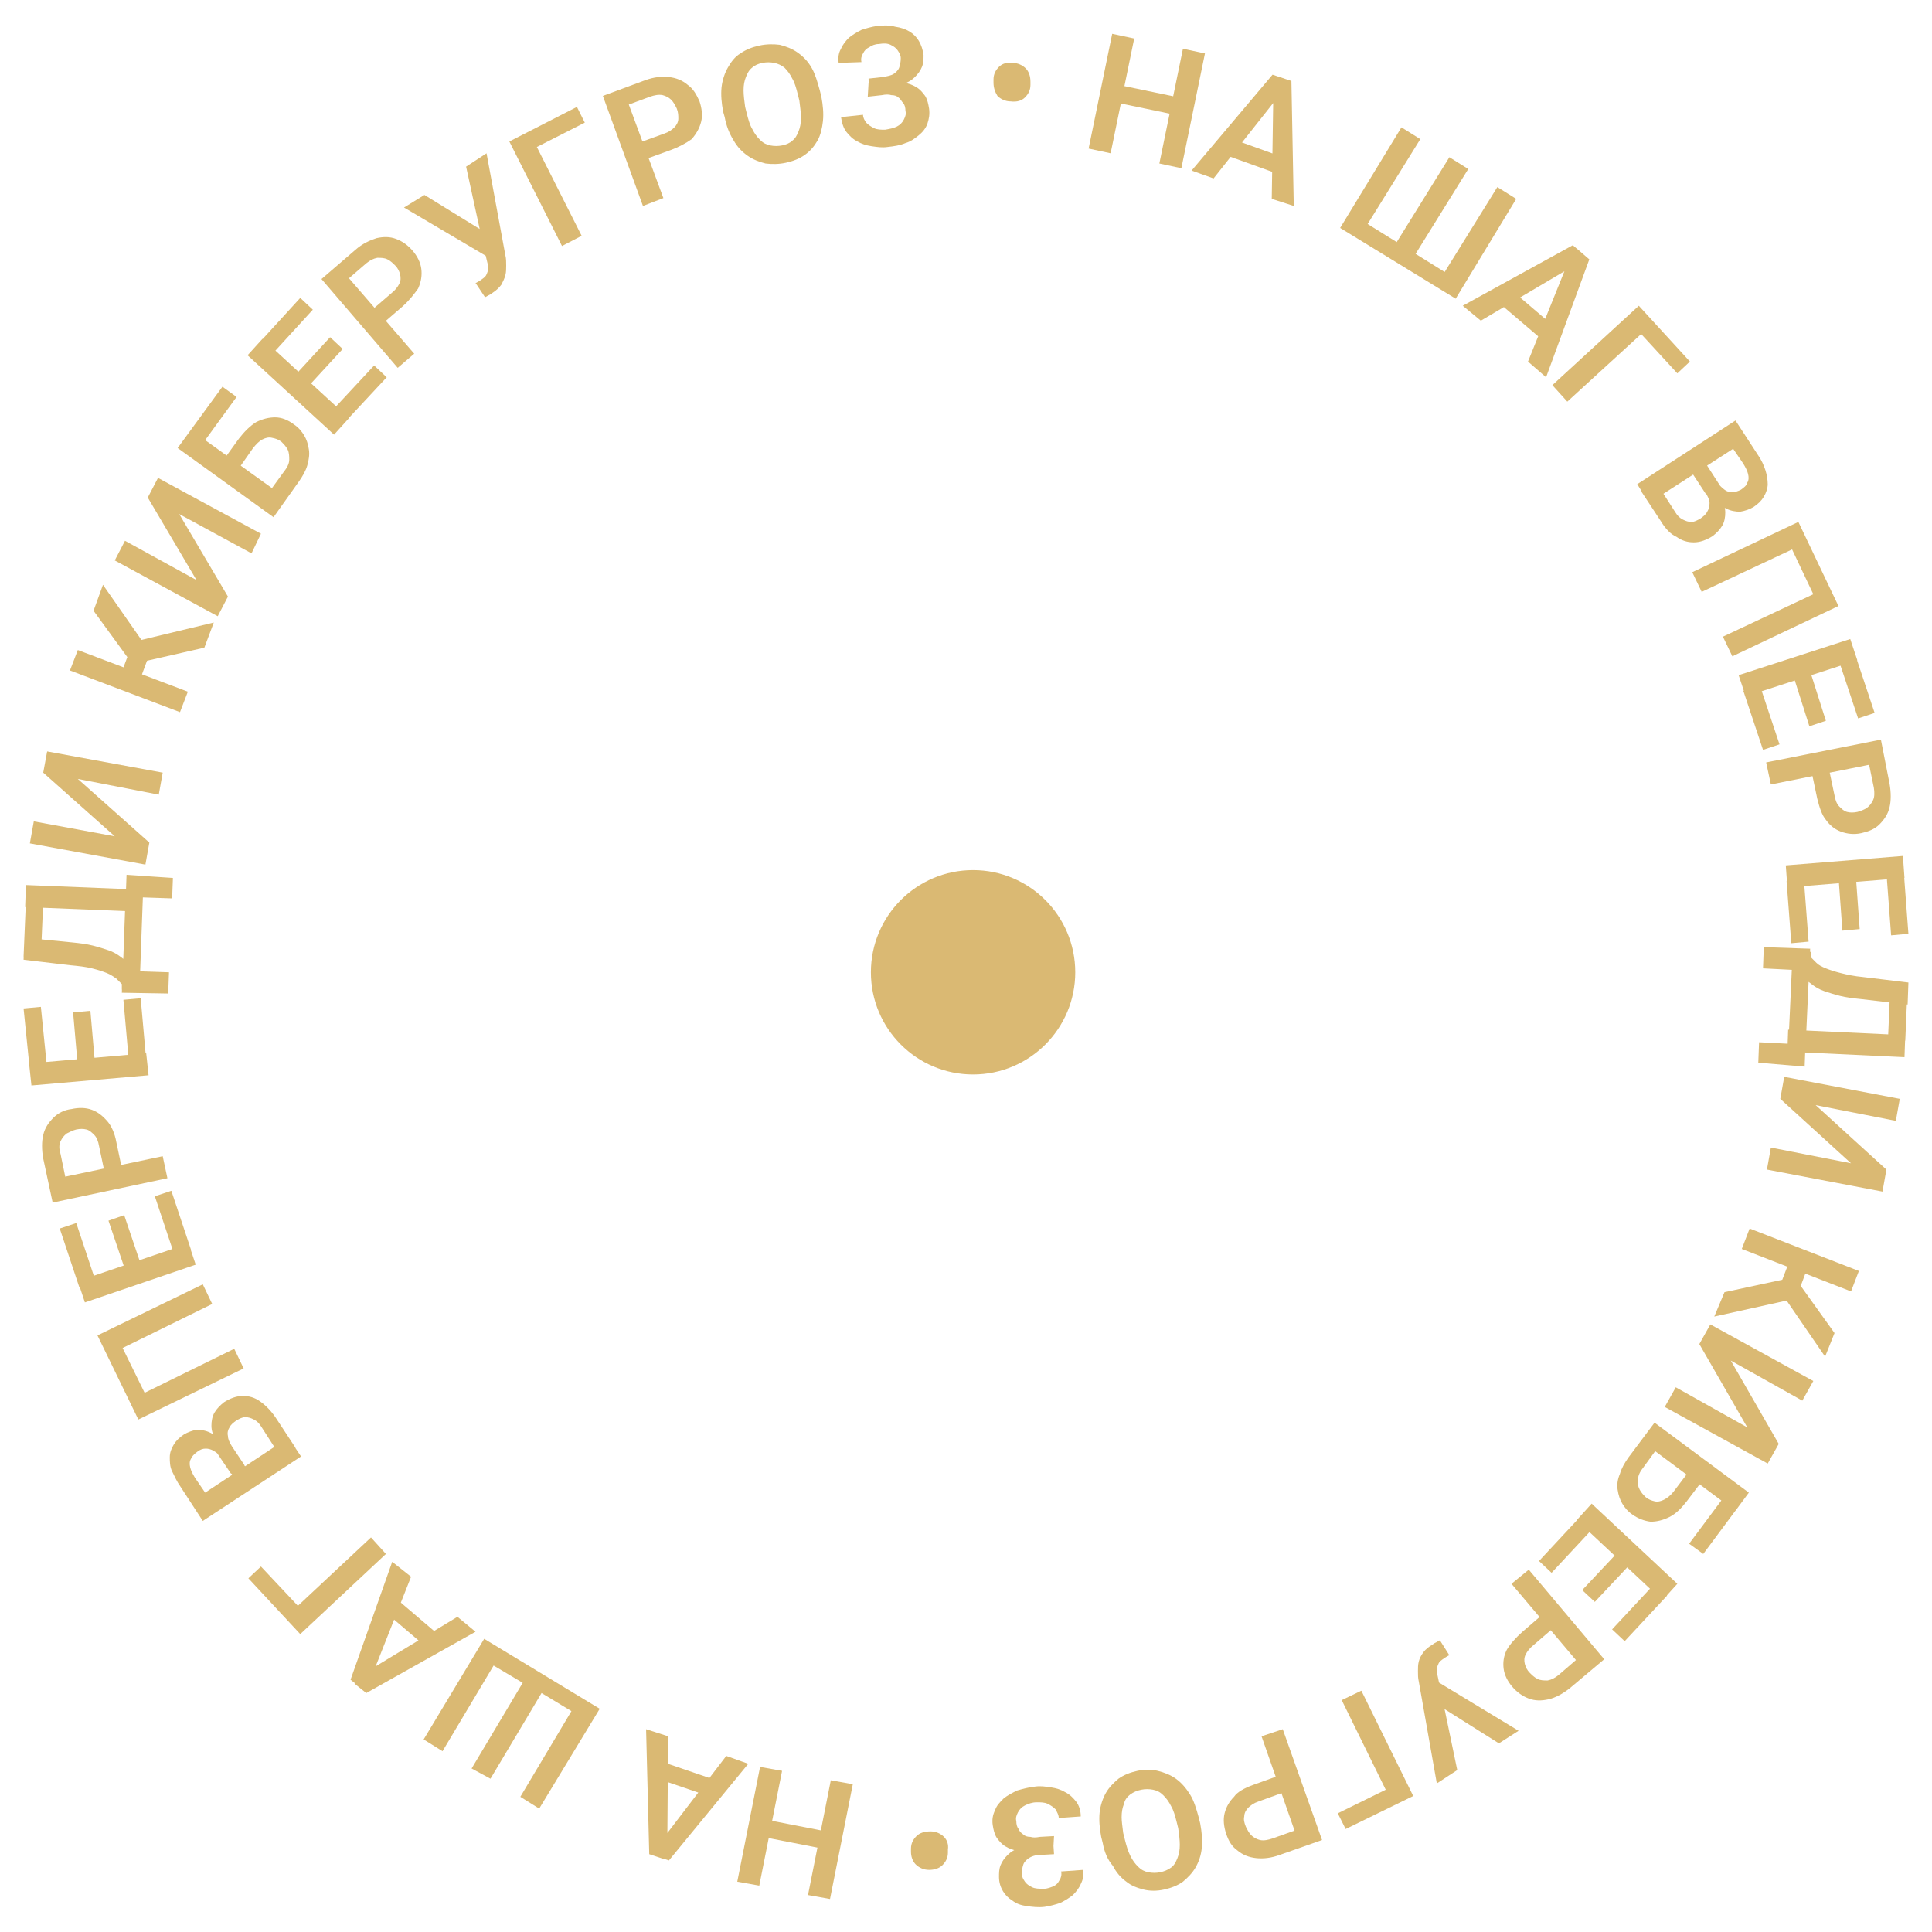 <?xml version="1.0" encoding="UTF-8"?> <svg xmlns="http://www.w3.org/2000/svg" xmlns:xlink="http://www.w3.org/1999/xlink" version="1.1" id="_Слой_2" x="0px" y="0px" viewBox="0 0 245.8 245.8" style="enable-background:new 0 0 245.8 245.8;" xml:space="preserve"> <style type="text/css"> .st0{enable-background:new ;} .st1{fill:#DAB973;} </style> <g id="_Слой_1-2"> <g class="st0"> <path class="st1" d="M120.6,235.3l0,0.4c0,0.7-0.3,1.2-0.7,1.6c-0.4,0.4-1,0.6-1.7,0.6c-0.7,0-1.3-0.3-1.7-0.7 c-0.4-0.4-0.6-1-0.6-1.6l0-0.4c0-0.7,0.3-1.2,0.7-1.6c0.4-0.4,1-0.6,1.8-0.6c0.7,0,1.3,0.3,1.7,0.7 C120.5,234.1,120.7,234.7,120.6,235.3z"></path> </g> <g class="st0"> <path class="st1" d="M93.8,239.4l2.9-14.6l2.8,0.5l-2.9,14.6L93.8,239.4z M97,233.7l0.4-2.2l7.7,1.5l-0.4,2.2L97,233.7z M102.8,241.1l2.9-14.6l2.8,0.5l-2.9,14.6L102.8,241.1z"></path> </g> <g class="st0"> <path class="st1" d="M85,220.9l-0.1,13.4l-0.5,2.2l-1.8-0.6l-0.4-15.9L85,220.9z M84.3,234l8.1-10.6l2.8,1l-10.1,12.3l-1.8-0.6 L84.3,234z M83.4,226.2l0.7-2.1l7.6,2.6l-0.7,2.1L83.4,226.2z"></path> </g> <g class="st0"> <path class="st1" d="M68.6,230.1l-2.4-1.5l6.5-10.9l-3.8-2.3l-6.5,10.9L60,225l6.5-10.9l-3.7-2.2l-6.5,10.9l-2.4-1.5l7.7-12.8 l14.7,8.9L68.6,230.1z"></path> </g> <g class="st0"> <path class="st1" d="M52.3,200.6l-4.9,12.4l-1.3,1.9l-1.5-1.2l5.3-15L52.3,200.6z M46.8,212.6l11.4-6.9l2.3,1.9l-13.9,7.8 l-1.5-1.2L46.8,212.6z M48.9,205l1.4-1.7l6.1,5.2l-1.4,1.7L48.9,205z"></path> </g> <g class="st0"> <path class="st1" d="M31.6,200.8l1.6-1.5l4.7,5l9.3-8.7l1.9,2.1l-10.9,10.2L31.6,200.8z"></path> </g> <g class="st0"> <path class="st1" d="M29.5,184l2.1,3.2l-1.6,1.1l-1.8-2.7c-0.3-0.5-0.6-0.8-1-1c-0.3-0.2-0.7-0.3-1-0.3c-0.4,0-0.7,0.1-1.1,0.4 c-0.4,0.3-0.7,0.6-0.8,0.9c-0.2,0.3-0.2,0.7-0.1,1.1c0.1,0.4,0.3,0.8,0.6,1.3l1.3,1.9l10.6-7l1.6,2.4l-12.5,8.2l-2.8-4.3 c-0.5-0.7-0.8-1.4-1.1-2s-0.3-1.3-0.3-1.8c0-0.6,0.2-1.1,0.5-1.6c0.3-0.5,0.7-0.9,1.3-1.3c0.5-0.3,1.1-0.5,1.6-0.6 c0.6,0,1.2,0.1,1.8,0.4c0.6,0.3,1.2,0.8,1.7,1.5L29.5,184z M35.1,180.4l2.5,3.8l-2.5,0.2l-1.8-2.8c-0.3-0.5-0.6-0.8-1-1 c-0.4-0.2-0.7-0.3-1.1-0.3c-0.4,0-0.7,0.2-1.1,0.4c-0.4,0.3-0.7,0.5-0.9,0.9c-0.2,0.3-0.3,0.7-0.2,1.1c0,0.4,0.2,0.8,0.5,1.3 l1.6,2.4l-1.7,1.1l-2.1-3.1l0.3-1c-0.5-0.7-0.7-1.4-0.7-2c0-0.6,0.1-1.2,0.4-1.7c0.3-0.5,0.7-0.9,1.2-1.3c0.8-0.5,1.6-0.8,2.4-0.8 c0.8,0,1.5,0.2,2.2,0.7C33.8,178.8,34.5,179.5,35.1,180.4z"></path> </g> <g class="st0"> <path class="st1" d="M12.4,169.9l13.4-6.5l1.2,2.5l-11.4,5.6l2.8,5.7l11.4-5.6l1.2,2.5l-13.4,6.5L12.4,169.9z"></path> </g> <g class="st0"> <path class="st1" d="M7.6,156.3l2.1-0.7l2.5,7.5l-2.1,0.7L7.6,156.3z M9.9,163l14.1-4.8l0.9,2.7l-14.1,4.8L9.9,163z M13.8,155.3 l2-0.7l2.2,6.5l-2,0.7L13.8,155.3z M19.7,152.2l2.1-0.7l2.5,7.5l-2.1,0.7L19.7,152.2z"></path> </g> <g class="st0"> <path class="st1" d="M14.8,145.3l0.8,3.8l-2.2,0.5l-0.8-3.8c-0.1-0.6-0.3-1.1-0.6-1.4s-0.6-0.6-1-0.7c-0.4-0.1-0.8-0.1-1.3,0 c-0.4,0.1-0.8,0.3-1.2,0.5c-0.4,0.3-0.6,0.6-0.8,1c-0.2,0.4-0.2,1,0,1.6l0.6,2.9l12.4-2.6l0.6,2.8l-14.6,3.1l-1.2-5.6 c-0.2-1.1-0.2-2.2,0-3c0.2-0.9,0.7-1.6,1.3-2.2c0.6-0.6,1.4-1,2.3-1.1c0.9-0.2,1.8-0.2,2.6,0.1s1.4,0.8,2,1.5 C14.2,143.3,14.6,144.2,14.8,145.3z"></path> </g> <g class="st0"> <path class="st1" d="M3,128.3l2.2-0.2L6,136l-2.2,0.2L3,128.3z M3.7,135.3l14.9-1.3l0.3,2.8l-14.9,1.3L3.7,135.3z M9.3,128.8 l2.2-0.2l0.6,6.9l-2.2,0.2L9.3,128.8z M15.7,127.2l2.2-0.2l0.7,7.9l-2.2,0.2L15.7,127.2z"></path> </g> <g class="st0"> <path class="st1" d="M3,122.1l0.1-2.8l6.1,0.6c1,0.1,1.8,0.2,2.6,0.4c0.8,0.2,1.4,0.4,2,0.6c0.6,0.2,1.1,0.5,1.5,0.8 c0.4,0.3,0.8,0.6,1.1,0.9c0.3,0.3,0.6,0.6,0.8,0.9c0.2,0.3,0.4,0.6,0.6,0.9l-0.1,1.6l-2.2-0.1l0-0.7c-0.2-0.2-0.4-0.4-0.7-0.7 c-0.3-0.2-0.7-0.5-1.2-0.7c-0.5-0.2-1.1-0.4-1.9-0.6c-0.8-0.2-1.7-0.3-2.8-0.4L3,122.1z M3.3,114.6l2.2,0.1l-0.3,7L3,121.7 L3.3,114.6z M3.3,112.6l14.9,0.6l-0.1,2.8l-14.9-0.6L3.3,112.6z M15.6,123.5l5.9,0.2l-0.1,2.7l-5.9-0.1L15.6,123.5z M16,113.4 l2.2,0.1l-0.4,10.9l-2.2-0.1L16,113.4z M16.1,111.3l5.9,0.4l-0.1,2.6l-5.9-0.2L16.1,111.3z"></path> </g> <g class="st0"> <path class="st1" d="M14.6,106.4l-9.1-8.1L6,95.6l14.7,2.7l-0.5,2.8L9.9,99.1l9.1,8.1l-0.5,2.8l-14.7-2.7l0.5-2.8L14.6,106.4z"></path> </g> <g class="st0"> <path class="st1" d="M9.9,82.7l14,5.3l-1,2.6l-14-5.3L9.9,82.7z M13.1,74.4l6,8.6l-1.3,3.5l-2.5-0.5l0.9-2.4l-4.3-5.9L13.1,74.4z M26,82.4l-7.9,1.8l-1.3-2.5l10.4-2.5L26,82.4z"></path> </g> <g class="st0"> <path class="st1" d="M25,73.8l-6.2-10.5l1.3-2.5l13.1,7.1L32,70.4l-9.2-5L29,75.9l-1.3,2.5l-13.1-7.1l1.3-2.5L25,73.8z"></path> </g> <g class="st0"> <path class="st1" d="M28.3,49.2l1.8,1.3l-4,5.5l10.3,7.4l-1.6,2.3L22.6,57L28.3,49.2z M28.3,58.7l2.1-2.9c0.7-0.9,1.4-1.6,2.2-2.1 c0.8-0.4,1.6-0.6,2.4-0.6c0.8,0,1.6,0.3,2.4,0.9c0.6,0.4,1,0.9,1.3,1.4c0.3,0.5,0.5,1.1,0.6,1.8c0.1,0.6,0,1.3-0.2,2 c-0.2,0.7-0.6,1.4-1.1,2.1l-3.2,4.5L22.6,57l1.7-2.3l10.3,7.4l1.6-2.2c0.4-0.5,0.6-1,0.6-1.4s0-0.9-0.2-1.3 c-0.2-0.4-0.5-0.7-0.8-1c-0.4-0.3-0.7-0.4-1.2-0.5c-0.4-0.1-0.8,0-1.2,0.2s-0.8,0.6-1.2,1.1L30.1,60L28.3,58.7z"></path> </g> <g class="st0"> <path class="st1" d="M33.4,43.1l11,10.1l-1.9,2.1l-11-10.1L33.4,43.1z M38.2,37.9l1.6,1.5l-5.3,5.8l-1.6-1.5L38.2,37.9z M42,42.9 l1.6,1.5L39,49.4l-1.6-1.5L42,42.9z M47.6,46.5l1.6,1.5l-5.4,5.8l-1.6-1.5L47.6,46.5z"></path> </g> <g class="st0"> <path class="st1" d="M51.2,39l-2.9,2.5l-1.4-1.7l2.9-2.5c0.5-0.4,0.8-0.8,1-1.2c0.2-0.4,0.2-0.8,0.1-1.2c-0.1-0.4-0.3-0.8-0.6-1.1 c-0.3-0.3-0.6-0.6-1-0.8c-0.4-0.2-0.8-0.2-1.3-0.2c-0.5,0.1-0.9,0.3-1.4,0.7l-2.2,1.9l8.3,9.6l-2.1,1.8l-9.7-11.3l4.3-3.7 c0.9-0.8,1.8-1.2,2.7-1.5c0.9-0.2,1.7-0.2,2.5,0.1c0.8,0.3,1.5,0.8,2.1,1.5c0.6,0.7,1,1.5,1.1,2.3c0.1,0.8,0,1.6-0.4,2.5 C52.7,37.4,52.1,38.2,51.2,39z"></path> </g> <g class="st0"> <path class="st1" d="M54,24.8l7.3,4.5l2.4,2.1l-1.8,1.2l-10.5-6.2L54,24.8z M61.5,31.3l-2.2-10.1l2.6-1.7l2.4,13 c0.1,0.4,0.1,0.8,0.1,1.3c0,0.4,0,0.8-0.1,1.2c-0.1,0.4-0.3,0.8-0.5,1.2c-0.3,0.4-0.6,0.7-1.2,1.1c-0.1,0.1-0.3,0.2-0.5,0.3 c-0.2,0.1-0.3,0.2-0.4,0.2l-1.2-1.8c0.1,0,0.2-0.1,0.4-0.2c0.2-0.1,0.3-0.2,0.3-0.2c0.3-0.2,0.6-0.4,0.7-0.7 c0.1-0.2,0.2-0.5,0.2-0.7c0-0.3,0-0.5-0.1-0.8L61.5,31.3z"></path> </g> <g class="st0"> <path class="st1" d="M73.4,13.6l1,2l-6.1,3.1L74,30l-2.5,1.3L64.8,18L73.4,13.6z"></path> </g> <g class="st0"> <path class="st1" d="M85.3,19.1l-3.6,1.3l-0.8-2.1l3.6-1.3c0.6-0.2,1-0.5,1.3-0.8c0.3-0.3,0.5-0.7,0.5-1.1c0-0.4,0-0.8-0.2-1.3 c-0.2-0.4-0.4-0.8-0.7-1.1c-0.3-0.3-0.7-0.5-1.1-0.6c-0.5-0.1-1,0-1.6,0.2l-2.7,1l4.4,11.9l-2.6,1l-5.1-14l5.4-2 c1.1-0.4,2.1-0.5,3-0.4c0.9,0.1,1.7,0.4,2.4,1c0.7,0.5,1.1,1.2,1.5,2.1c0.3,0.9,0.4,1.8,0.2,2.6c-0.2,0.8-0.6,1.5-1.2,2.2 C87.3,18.2,86.4,18.7,85.3,19.1z"></path> </g> <g class="st0"> <path class="st1" d="M104.3,11.5l0.2,0.8c0.2,1.1,0.3,2.1,0.2,3.1c-0.1,0.9-0.3,1.8-0.7,2.5c-0.4,0.7-0.9,1.3-1.6,1.8 c-0.7,0.5-1.5,0.8-2.4,1c-0.9,0.2-1.8,0.2-2.6,0.1c-0.8-0.2-1.6-0.5-2.3-1c-0.7-0.5-1.3-1.1-1.8-2c-0.5-0.8-0.9-1.8-1.1-2.9 L92,14.2c-0.2-1.1-0.3-2.1-0.2-3.1c0.1-0.9,0.4-1.8,0.8-2.5c0.4-0.7,0.9-1.4,1.6-1.8c0.7-0.5,1.5-0.8,2.4-1 c0.9-0.2,1.8-0.2,2.6-0.1c0.8,0.2,1.6,0.5,2.3,1c0.7,0.5,1.3,1.1,1.8,2C103.7,9.4,104,10.4,104.3,11.5z M101.7,12.8l-0.2-0.8 c-0.2-0.8-0.4-1.5-0.7-2c-0.3-0.6-0.6-1-1-1.4C99.4,8.3,99,8.1,98.5,8c-0.5-0.1-1-0.1-1.5,0c-0.5,0.1-1,0.3-1.3,0.6 c-0.4,0.3-0.6,0.7-0.8,1.2c-0.2,0.5-0.3,1-0.3,1.7c0,0.6,0.1,1.4,0.2,2.1l0.2,0.8c0.2,0.8,0.4,1.5,0.7,2c0.3,0.6,0.6,1,1,1.4 s0.8,0.6,1.3,0.7c0.5,0.1,1,0.1,1.5,0c0.5-0.1,1-0.3,1.3-0.6c0.4-0.3,0.6-0.7,0.8-1.2c0.2-0.5,0.3-1,0.3-1.7 C101.9,14.3,101.8,13.6,101.7,12.8z"></path> </g> <g class="st0"> <path class="st1" d="M112.8,11.3l-2.2,0.2l-0.1-1.5l1.8-0.2c0.6-0.1,1.1-0.2,1.4-0.4c0.3-0.2,0.6-0.5,0.7-0.8 c0.1-0.3,0.2-0.7,0.2-1.2c0-0.4-0.2-0.7-0.4-1c-0.2-0.3-0.5-0.5-0.9-0.7s-0.9-0.2-1.5-0.1c-0.5,0-0.9,0.2-1.2,0.4 c-0.4,0.2-0.6,0.4-0.8,0.8c-0.2,0.3-0.3,0.7-0.2,1.1L106.7,8c-0.1-0.7,0-1.3,0.3-1.8c0.2-0.5,0.6-1,1-1.4c0.5-0.4,1-0.7,1.6-1 c0.6-0.2,1.3-0.4,2-0.5c0.8-0.1,1.6-0.1,2.3,0.1c0.7,0.1,1.3,0.3,1.8,0.6c0.5,0.3,0.9,0.7,1.2,1.2c0.3,0.5,0.5,1.1,0.6,1.8 c0,0.5,0,1-0.2,1.5c-0.2,0.5-0.5,0.9-0.9,1.3c-0.4,0.4-0.9,0.7-1.5,0.9C114.2,11,113.5,11.2,112.8,11.3z M110.5,10.6l2.2-0.2 c0.8-0.1,1.6-0.1,2.2,0.1c0.7,0.1,1.2,0.3,1.7,0.6c0.5,0.3,0.8,0.7,1.1,1.1c0.3,0.5,0.4,1,0.5,1.6c0.1,0.7,0,1.3-0.2,1.9 c-0.2,0.6-0.6,1.1-1.1,1.5c-0.5,0.4-1,0.8-1.7,1c-0.7,0.3-1.4,0.4-2.3,0.5c-0.7,0.1-1.3,0-2-0.1c-0.7-0.1-1.3-0.3-1.8-0.6 c-0.6-0.3-1-0.7-1.4-1.2c-0.4-0.5-0.6-1.2-0.7-1.9l2.8-0.3c0,0.4,0.2,0.7,0.4,1c0.3,0.3,0.6,0.5,1,0.7c0.4,0.2,0.9,0.2,1.4,0.2 c0.6-0.1,1.1-0.2,1.5-0.4c0.4-0.2,0.7-0.5,0.9-0.9c0.2-0.4,0.3-0.7,0.2-1.1c0-0.4-0.1-0.8-0.3-1s-0.3-0.5-0.6-0.7 c-0.2-0.2-0.5-0.3-0.9-0.3c-0.3-0.1-0.7-0.1-1.2,0l-1.8,0.2L110.5,10.6z"></path> </g> <g class="st0"> <path class="st1" d="M126.4,10.5l0-0.4c0-0.7,0.3-1.2,0.7-1.6c0.4-0.4,1-0.6,1.7-0.5c0.7,0,1.3,0.3,1.7,0.7c0.4,0.4,0.6,1,0.6,1.7 l0,0.4c0,0.7-0.3,1.2-0.7,1.6c-0.4,0.4-1,0.6-1.8,0.5c-0.7,0-1.3-0.3-1.7-0.7C126.6,11.7,126.4,11.2,126.4,10.5z"></path> </g> <g class="st0"> <path class="st1" d="M144.3,4.9l-3,14.6l-2.8-0.6l3-14.6L144.3,4.9z M150,12.4l-0.5,2.2l-7.7-1.6l0.5-2.2L150,12.4z M153.3,6.8 l-3,14.6l-2.8-0.6l3-14.6L153.3,6.8z"></path> </g> <g class="st0"> <path class="st1" d="M162.7,12.2l-8.3,10.5l-2.8-1l10.3-12.2l1.8,0.6L162.7,12.2z M163.5,20.1l-0.7,2.1l-7.5-2.7l0.7-2.1 L163.5,20.1z M161.8,25.3l0.2-13.4l0.5-2.2l1.8,0.6l0.3,15.9L161.8,25.3z"></path> </g> <g class="st0"> <path class="st1" d="M178.3,16.2l2.4,1.5l-6.7,10.8l3.7,2.3l6.7-10.8l2.4,1.5l-6.7,10.8l3.7,2.3l6.7-10.8l2.4,1.5L185.2,38 l-14.7-9L178.3,16.2z"></path> </g> <g class="st0"> <path class="st1" d="M199.9,34l-11.5,6.8l-2.3-1.9l14-7.7l1.4,1.2L199.9,34z M197.8,41.6l-1.5,1.7l-6.1-5.2l1.5-1.7L197.8,41.6z M194.4,46l5-12.4l1.3-1.9l1.5,1.3l-5.5,15L194.4,46z"></path> </g> <g class="st0"> <path class="st1" d="M215,46l-1.6,1.5l-4.6-5l-9.4,8.6l-1.9-2.1l11-10.1L215,46z"></path> </g> <g class="st0"> <path class="st1" d="M217,62.8l-2.1-3.2l1.7-1.1l1.8,2.7c0.3,0.5,0.6,0.8,1,1.1s0.7,0.3,1,0.3c0.4,0,0.7-0.1,1.1-0.3 c0.4-0.3,0.7-0.5,0.8-0.9c0.2-0.3,0.2-0.7,0.1-1.1s-0.3-0.8-0.6-1.3l-1.3-1.9L209.8,64l-1.5-2.4l12.5-8.1l2.8,4.3 c0.5,0.7,0.8,1.4,1,2c0.2,0.6,0.3,1.3,0.3,1.8s-0.2,1.1-0.5,1.6c-0.3,0.5-0.7,0.9-1.3,1.3c-0.5,0.3-1.1,0.5-1.7,0.6 c-0.6,0-1.2-0.1-1.8-0.4c-0.6-0.3-1.1-0.8-1.7-1.6L217,62.8z M211.3,66.3l-2.5-3.8l2.5-0.2l1.8,2.8c0.3,0.5,0.6,0.8,1,1 c0.4,0.2,0.7,0.3,1.1,0.3c0.4,0,0.7-0.2,1.1-0.4c0.4-0.3,0.7-0.5,0.9-0.9c0.2-0.3,0.3-0.7,0.3-1.1c0-0.4-0.2-0.8-0.5-1.3l-1.6-2.5 l1.7-1.1l2,3.1l-0.3,1c0.5,0.7,0.7,1.4,0.7,2s-0.1,1.2-0.4,1.7c-0.3,0.5-0.7,0.9-1.2,1.3c-0.8,0.5-1.6,0.8-2.4,0.8 c-0.8,0-1.5-0.2-2.2-0.7C212.6,68,211.9,67.3,211.3,66.3z"></path> </g> <g class="st0"> <path class="st1" d="M233.9,77.1l-13.5,6.4l-1.2-2.5l11.5-5.4l-2.7-5.7l-11.5,5.4l-1.2-2.5l13.5-6.4L233.9,77.1z"></path> </g> <g class="st0"> <path class="st1" d="M236.3,84l-14.2,4.6l-0.9-2.7l14.2-4.6L236.3,84z M226.4,94.7l-2.1,0.7l-2.5-7.5l2.1-0.7L226.4,94.7z M232.3,91.7l-2.1,0.7l-2.1-6.6l2.1-0.7L232.3,91.7z M238.5,90.7l-2.1,0.7l-2.5-7.5l2.1-0.7L238.5,90.7z"></path> </g> <g class="st0"> <path class="st1" d="M231.2,101.6l-0.8-3.8l2.2-0.4l0.8,3.8c0.1,0.6,0.3,1.1,0.6,1.4c0.3,0.3,0.6,0.6,1,0.7c0.4,0.1,0.8,0.1,1.3,0 c0.4-0.1,0.9-0.3,1.2-0.5c0.4-0.3,0.6-0.6,0.8-1c0.2-0.4,0.2-1,0.1-1.6l-0.6-2.9l-12.5,2.5l-0.6-2.8l14.6-2.9l1.1,5.6 c0.2,1.1,0.2,2.2,0,3c-0.2,0.9-0.7,1.6-1.3,2.2c-0.6,0.6-1.4,0.9-2.3,1.1c-0.9,0.2-1.8,0.1-2.6-0.2c-0.8-0.3-1.4-0.8-1.9-1.5 C231.8,103.7,231.5,102.8,231.2,101.6z"></path> </g> <g class="st0"> <path class="st1" d="M242.3,111.7l-14.9,1.2l-0.2-2.8l14.9-1.2L242.3,111.7z M230.1,119.8l-2.2,0.2l-0.6-7.9l2.2-0.2L230.1,119.8z M236.6,118.2l-2.2,0.2l-0.5-6.9l2.2-0.2L236.6,118.2z M242.8,118.8l-2.2,0.2L240,111l2.2-0.2L242.8,118.8z"></path> </g> <g class="st0"> <path class="st1" d="M229.6,135.7l-5.9-0.5l0.1-2.6l5.9,0.3L229.6,135.7z M230.2,123.5l-5.9-0.3l0.1-2.7l5.9,0.2L230.2,123.5z M242.3,134.5l-14.9-0.7l0.1-2.8l14.9,0.7L242.3,134.5z M229.7,133.6l-2.2-0.1l0.5-10.9l2.2,0.1L229.7,133.6z M242.8,125l-0.1,2.8 l-6-0.7c-1-0.1-1.8-0.2-2.6-0.4c-0.8-0.2-1.4-0.4-2-0.6c-0.6-0.2-1.1-0.5-1.5-0.8c-0.4-0.3-0.8-0.6-1.1-0.9 c-0.3-0.3-0.6-0.6-0.8-0.9c-0.2-0.3-0.4-0.6-0.6-0.9l0.1-1.6l2.2,0.1l0,0.7c0.2,0.2,0.4,0.4,0.7,0.7s0.7,0.5,1.2,0.7 c0.5,0.2,1.1,0.4,1.9,0.6c0.8,0.2,1.7,0.4,2.8,0.5L242.8,125z M242.4,132.4l-2.2-0.1l0.3-7l2.2,0.1L242.4,132.4z"></path> </g> <g class="st0"> <path class="st1" d="M231,140.6l9,8.2l-0.5,2.8l-14.7-2.8l0.5-2.8l10.2,2l-9-8.2l0.5-2.8l14.7,2.8l-0.5,2.8L231,140.6z"></path> </g> <g class="st0"> <path class="st1" d="M219.4,164.4l7.9-1.7l1.2,2.5l-10.4,2.3L219.4,164.4z M235.5,164.3l-13.9-5.4l1-2.6l13.9,5.4L235.5,164.3z M232.2,172.6l-5.9-8.6l1.3-3.4l2.4,0.6l-0.9,2.4l4.3,6L232.2,172.6z"></path> </g> <g class="st0"> <path class="st1" d="M220.2,173.1l6.1,10.6l-1.4,2.5l-13.1-7.2l1.4-2.5l9.1,5.1l-6.1-10.6l1.4-2.5l13.1,7.2l-1.4,2.5L220.2,173.1z "></path> </g> <g class="st0"> <path class="st1" d="M216.8,188.1l-2.2,2.9c-0.7,0.9-1.4,1.6-2.2,2s-1.6,0.6-2.4,0.6c-0.8-0.1-1.6-0.4-2.3-0.9 c-0.6-0.4-1-0.9-1.3-1.4c-0.3-0.5-0.5-1.1-0.6-1.8c-0.1-0.6,0-1.3,0.3-2c0.2-0.7,0.6-1.4,1.1-2.1l3.3-4.4l12,8.9l-1.7,2.3 l-10.2-7.6l-1.6,2.2c-0.4,0.5-0.6,1-0.6,1.4c-0.1,0.5,0,0.9,0.2,1.3c0.2,0.4,0.5,0.7,0.8,1c0.4,0.3,0.7,0.4,1.1,0.5 c0.4,0.1,0.8,0,1.2-0.2c0.4-0.2,0.8-0.5,1.2-1l2.2-2.9L216.8,188.1z M216.7,197.7l-1.8-1.3l4.1-5.5l-10.2-7.6l1.7-2.3l12,8.9 L216.7,197.7z"></path> </g> <g class="st0"> <path class="st1" d="M197.4,200.1l-1.6-1.5l5.4-5.8l1.6,1.5L197.4,200.1z M211.5,203.6l-10.9-10.2l1.9-2.1l10.9,10.2L211.5,203.6z M202.9,203.8l-1.6-1.5l4.7-5l1.6,1.5L202.9,203.8z M206.7,208.8l-1.6-1.5l5.4-5.8l1.6,1.5L206.7,208.8z"></path> </g> <g class="st0"> <path class="st1" d="M193.7,207.6l2.9-2.5l1.4,1.7l-2.9,2.5c-0.5,0.4-0.8,0.8-1,1.2c-0.2,0.4-0.2,0.8-0.1,1.2 c0.1,0.4,0.3,0.8,0.6,1.1c0.3,0.3,0.6,0.6,1,0.8c0.4,0.2,0.8,0.2,1.3,0.2c0.5-0.1,0.9-0.3,1.4-0.7l2.2-1.9l-8.2-9.7l2.2-1.8 l9.6,11.4l-4.4,3.7c-0.9,0.7-1.8,1.2-2.7,1.4c-0.9,0.2-1.7,0.2-2.5-0.1c-0.8-0.3-1.5-0.8-2.1-1.5c-0.6-0.7-1-1.5-1.1-2.3 c-0.1-0.8,0-1.6,0.4-2.4C192.1,209.2,192.8,208.4,193.7,207.6z"></path> </g> <g class="st0"> <path class="st1" d="M183.3,215.1l2.1,10.1l-2.6,1.7l-2.3-13c-0.1-0.4-0.1-0.8-0.1-1.3c0-0.4,0-0.8,0.1-1.2 c0.1-0.4,0.3-0.8,0.6-1.2c0.3-0.4,0.7-0.7,1.2-1c0.1-0.1,0.3-0.2,0.5-0.3c0.2-0.1,0.3-0.2,0.4-0.2l1.2,1.9c-0.1,0-0.2,0.1-0.4,0.2 c-0.2,0.1-0.3,0.2-0.3,0.2c-0.3,0.2-0.6,0.4-0.7,0.7c-0.1,0.2-0.2,0.5-0.2,0.7c0,0.3,0,0.5,0.1,0.8L183.3,215.1z M190.7,221.8 l-7.3-4.6l-2.4-2.1l1.8-1.2l10.4,6.3L190.7,221.8z"></path> </g> <g class="st0"> <path class="st1" d="M171.2,232.7l-1-2l6.1-3l-5.6-11.4l2.5-1.2l6.6,13.4L171.2,232.7z"></path> </g> <g class="st0"> <path class="st1" d="M159.4,227.1l3.6-1.3l0.7,2.1l-3.6,1.3c-0.6,0.2-1,0.5-1.3,0.8c-0.3,0.3-0.5,0.7-0.5,1.1 c-0.1,0.4,0,0.8,0.2,1.3c0.2,0.4,0.4,0.8,0.7,1.1c0.3,0.3,0.7,0.5,1.1,0.6c0.5,0.1,1,0,1.6-0.2l2.8-1l-4.2-12l2.7-0.9l5,14.1 l-5.4,1.9c-1.1,0.4-2.1,0.5-3,0.4c-0.9-0.1-1.7-0.4-2.4-1c-0.7-0.5-1.1-1.2-1.4-2.1c-0.3-0.9-0.4-1.8-0.2-2.6 c0.2-0.8,0.6-1.5,1.2-2.1C157.4,228,158.3,227.5,159.4,227.1z"></path> </g> <g class="st0"> <path class="st1" d="M140.3,234.5l-0.2-0.8c-0.2-1.1-0.3-2.1-0.2-3.1c0.1-0.9,0.4-1.8,0.8-2.5c0.4-0.7,1-1.3,1.6-1.8 c0.7-0.5,1.5-0.8,2.4-1c0.9-0.2,1.8-0.2,2.6,0c0.8,0.2,1.6,0.5,2.3,1c0.7,0.5,1.3,1.2,1.8,2c0.5,0.8,0.8,1.8,1.1,2.9l0.2,0.8 c0.2,1.1,0.3,2.1,0.2,3.1s-0.4,1.8-0.8,2.5c-0.4,0.7-1,1.3-1.6,1.8c-0.7,0.5-1.5,0.8-2.4,1c-0.9,0.2-1.8,0.2-2.6,0 c-0.8-0.2-1.6-0.5-2.2-1c-0.7-0.5-1.3-1.2-1.7-2C140.9,236.6,140.5,235.6,140.3,234.5z M142.9,233.2l0.2,0.8 c0.2,0.8,0.4,1.5,0.7,2.1s0.6,1,1,1.4c0.4,0.4,0.8,0.6,1.3,0.7c0.5,0.1,1,0.1,1.5,0c0.5-0.1,1-0.3,1.4-0.6 c0.4-0.3,0.6-0.7,0.8-1.2c0.2-0.5,0.3-1,0.3-1.7c0-0.6-0.1-1.4-0.2-2.1l-0.2-0.8c-0.2-0.8-0.4-1.5-0.7-2c-0.3-0.6-0.6-1-1-1.4 c-0.4-0.4-0.8-0.6-1.3-0.7c-0.5-0.1-1-0.1-1.5,0s-1,0.3-1.4,0.6c-0.4,0.3-0.7,0.7-0.8,1.2c-0.2,0.5-0.3,1-0.3,1.7 C142.7,231.7,142.8,232.4,142.9,233.2z"></path> </g> <g class="st0"> <path class="st1" d="M134,235.4l-2.2,0.2c-0.8,0.1-1.6,0-2.2-0.1c-0.7-0.1-1.2-0.3-1.7-0.6c-0.5-0.3-0.8-0.7-1.1-1.1 c-0.3-0.5-0.4-1-0.5-1.6c-0.1-0.7,0-1.3,0.3-1.9c0.2-0.6,0.6-1,1.1-1.5c0.5-0.4,1.1-0.7,1.7-1c0.7-0.2,1.4-0.4,2.3-0.5 c0.7-0.1,1.3,0,2,0.1c0.7,0.1,1.3,0.3,1.8,0.6c0.6,0.3,1,0.7,1.4,1.2c0.4,0.5,0.6,1.2,0.6,1.9l-2.8,0.2c0-0.4-0.2-0.7-0.4-1.1 c-0.3-0.3-0.6-0.5-1-0.7c-0.4-0.2-0.9-0.2-1.4-0.2c-0.6,0-1.1,0.2-1.5,0.4c-0.4,0.2-0.7,0.5-0.9,0.9c-0.2,0.4-0.3,0.7-0.2,1.1 c0,0.4,0.1,0.8,0.3,1c0.1,0.3,0.3,0.5,0.6,0.7c0.2,0.2,0.5,0.3,0.9,0.3c0.3,0.1,0.7,0.1,1.2,0l1.8-0.1L134,235.4z M131.8,234.6 l2.2-0.2l0.1,1.5l-1.8,0.1c-0.6,0-1.1,0.2-1.4,0.4c-0.3,0.2-0.6,0.5-0.7,0.8c-0.1,0.3-0.2,0.7-0.2,1.2c0,0.4,0.2,0.7,0.4,1 c0.2,0.3,0.5,0.5,0.9,0.7c0.4,0.2,0.9,0.2,1.5,0.2c0.5,0,0.9-0.2,1.2-0.3c0.4-0.2,0.6-0.4,0.8-0.8c0.2-0.3,0.3-0.7,0.2-1.1 l2.8-0.2c0.1,0.7,0,1.2-0.3,1.8c-0.2,0.5-0.6,1-1,1.4c-0.5,0.4-1,0.7-1.6,1c-0.6,0.2-1.3,0.4-2,0.5c-0.8,0.1-1.6,0-2.3-0.1 c-0.7-0.1-1.3-0.3-1.8-0.7c-0.5-0.3-0.9-0.7-1.2-1.2c-0.3-0.5-0.5-1.1-0.5-1.8c0-0.5,0-1,0.2-1.5c0.2-0.5,0.5-0.9,0.9-1.3 c0.4-0.4,0.9-0.7,1.5-0.9C130.4,234.9,131.1,234.7,131.8,234.6z"></path> </g> </g> <circle class="st1" cx="123.8" cy="123.7" r="13"></circle> </svg> 